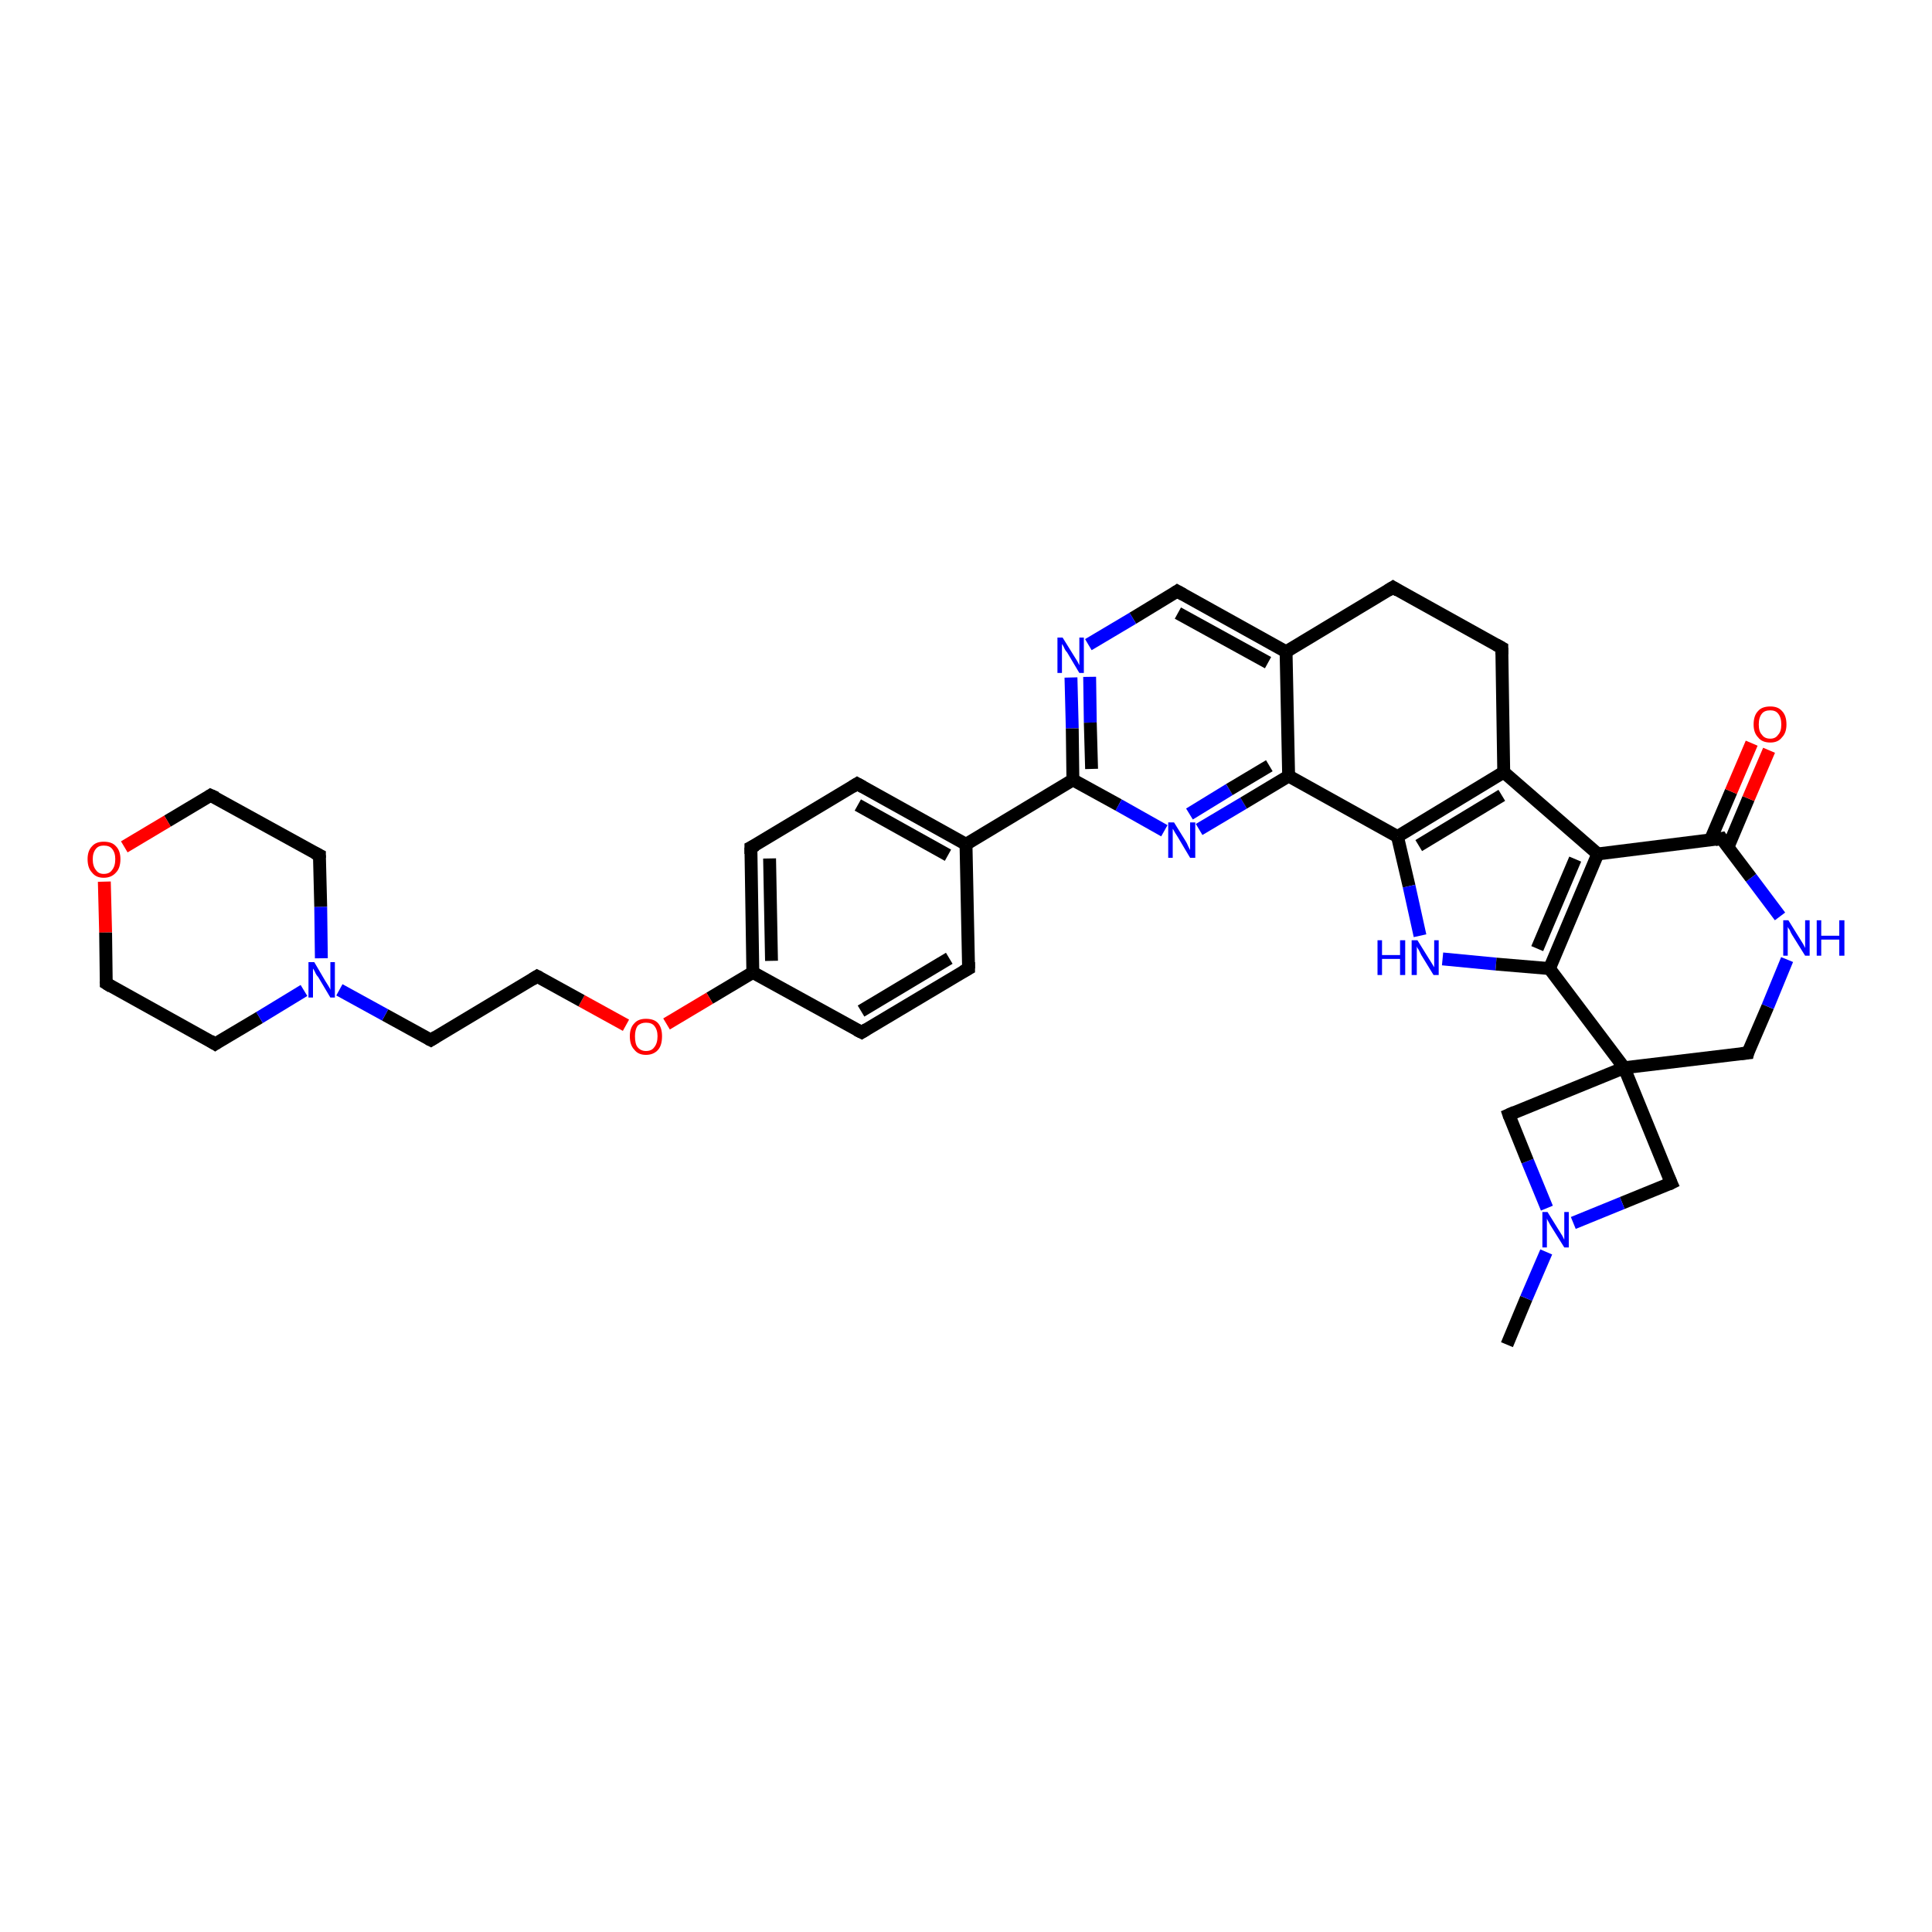 <?xml version='1.0' encoding='iso-8859-1'?>
<svg version='1.1' baseProfile='full'
              xmlns='http://www.w3.org/2000/svg'
                      xmlns:rdkit='http://www.rdkit.org/xml'
                      xmlns:xlink='http://www.w3.org/1999/xlink'
                  xml:space='preserve'
width='300px' height='300px' viewBox='0 0 300 300'>
<!-- END OF HEADER -->
<rect style='opacity:1.0;fill:#FFFFFF;stroke:none' width='300.0' height='300.0' x='0.0' y='0.0'> </rect>
<path class='bond-0 atom-0 atom-1' d='M 234.0,208.8 L 237.0,201.6' style='fill:none;fill-rule:evenodd;stroke:#000000;stroke-width:2.0px;stroke-linecap:butt;stroke-linejoin:miter;stroke-opacity:1' />
<path class='bond-0 atom-0 atom-1' d='M 237.0,201.6 L 240.1,194.4' style='fill:none;fill-rule:evenodd;stroke:#0000FF;stroke-width:2.0px;stroke-linecap:butt;stroke-linejoin:miter;stroke-opacity:1' />
<path class='bond-1 atom-1 atom-2' d='M 240.2,187.6 L 237.2,180.3' style='fill:none;fill-rule:evenodd;stroke:#0000FF;stroke-width:2.0px;stroke-linecap:butt;stroke-linejoin:miter;stroke-opacity:1' />
<path class='bond-1 atom-1 atom-2' d='M 237.2,180.3 L 234.3,173.1' style='fill:none;fill-rule:evenodd;stroke:#000000;stroke-width:2.0px;stroke-linecap:butt;stroke-linejoin:miter;stroke-opacity:1' />
<path class='bond-2 atom-2 atom-3' d='M 234.3,173.1 L 252.2,165.8' style='fill:none;fill-rule:evenodd;stroke:#000000;stroke-width:2.0px;stroke-linecap:butt;stroke-linejoin:miter;stroke-opacity:1' />
<path class='bond-3 atom-3 atom-4' d='M 252.2,165.8 L 259.5,183.7' style='fill:none;fill-rule:evenodd;stroke:#000000;stroke-width:2.0px;stroke-linecap:butt;stroke-linejoin:miter;stroke-opacity:1' />
<path class='bond-4 atom-3 atom-5' d='M 252.2,165.8 L 271.4,163.5' style='fill:none;fill-rule:evenodd;stroke:#000000;stroke-width:2.0px;stroke-linecap:butt;stroke-linejoin:miter;stroke-opacity:1' />
<path class='bond-5 atom-5 atom-6' d='M 271.4,163.5 L 274.5,156.3' style='fill:none;fill-rule:evenodd;stroke:#000000;stroke-width:2.0px;stroke-linecap:butt;stroke-linejoin:miter;stroke-opacity:1' />
<path class='bond-5 atom-5 atom-6' d='M 274.5,156.3 L 277.5,149.0' style='fill:none;fill-rule:evenodd;stroke:#0000FF;stroke-width:2.0px;stroke-linecap:butt;stroke-linejoin:miter;stroke-opacity:1' />
<path class='bond-6 atom-6 atom-7' d='M 276.4,142.3 L 271.9,136.3' style='fill:none;fill-rule:evenodd;stroke:#0000FF;stroke-width:2.0px;stroke-linecap:butt;stroke-linejoin:miter;stroke-opacity:1' />
<path class='bond-6 atom-6 atom-7' d='M 271.9,136.3 L 267.3,130.2' style='fill:none;fill-rule:evenodd;stroke:#000000;stroke-width:2.0px;stroke-linecap:butt;stroke-linejoin:miter;stroke-opacity:1' />
<path class='bond-7 atom-7 atom-8' d='M 268.3,131.6 L 271.5,124.0' style='fill:none;fill-rule:evenodd;stroke:#000000;stroke-width:2.0px;stroke-linecap:butt;stroke-linejoin:miter;stroke-opacity:1' />
<path class='bond-7 atom-7 atom-8' d='M 271.5,124.0 L 274.7,116.5' style='fill:none;fill-rule:evenodd;stroke:#FF0000;stroke-width:2.0px;stroke-linecap:butt;stroke-linejoin:miter;stroke-opacity:1' />
<path class='bond-7 atom-7 atom-8' d='M 265.6,130.4 L 268.8,122.9' style='fill:none;fill-rule:evenodd;stroke:#000000;stroke-width:2.0px;stroke-linecap:butt;stroke-linejoin:miter;stroke-opacity:1' />
<path class='bond-7 atom-7 atom-8' d='M 268.8,122.9 L 272.0,115.4' style='fill:none;fill-rule:evenodd;stroke:#FF0000;stroke-width:2.0px;stroke-linecap:butt;stroke-linejoin:miter;stroke-opacity:1' />
<path class='bond-8 atom-7 atom-9' d='M 267.3,130.2 L 248.1,132.6' style='fill:none;fill-rule:evenodd;stroke:#000000;stroke-width:2.0px;stroke-linecap:butt;stroke-linejoin:miter;stroke-opacity:1' />
<path class='bond-9 atom-9 atom-10' d='M 248.1,132.6 L 233.5,119.9' style='fill:none;fill-rule:evenodd;stroke:#000000;stroke-width:2.0px;stroke-linecap:butt;stroke-linejoin:miter;stroke-opacity:1' />
<path class='bond-10 atom-10 atom-11' d='M 233.5,119.9 L 233.2,100.6' style='fill:none;fill-rule:evenodd;stroke:#000000;stroke-width:2.0px;stroke-linecap:butt;stroke-linejoin:miter;stroke-opacity:1' />
<path class='bond-11 atom-11 atom-12' d='M 233.2,100.6 L 216.3,91.2' style='fill:none;fill-rule:evenodd;stroke:#000000;stroke-width:2.0px;stroke-linecap:butt;stroke-linejoin:miter;stroke-opacity:1' />
<path class='bond-12 atom-12 atom-13' d='M 216.3,91.2 L 199.7,101.2' style='fill:none;fill-rule:evenodd;stroke:#000000;stroke-width:2.0px;stroke-linecap:butt;stroke-linejoin:miter;stroke-opacity:1' />
<path class='bond-13 atom-13 atom-14' d='M 199.7,101.2 L 182.8,91.8' style='fill:none;fill-rule:evenodd;stroke:#000000;stroke-width:2.0px;stroke-linecap:butt;stroke-linejoin:miter;stroke-opacity:1' />
<path class='bond-13 atom-13 atom-14' d='M 196.9,102.9 L 182.9,95.2' style='fill:none;fill-rule:evenodd;stroke:#000000;stroke-width:2.0px;stroke-linecap:butt;stroke-linejoin:miter;stroke-opacity:1' />
<path class='bond-14 atom-14 atom-15' d='M 182.8,91.8 L 175.9,96.0' style='fill:none;fill-rule:evenodd;stroke:#000000;stroke-width:2.0px;stroke-linecap:butt;stroke-linejoin:miter;stroke-opacity:1' />
<path class='bond-14 atom-14 atom-15' d='M 175.9,96.0 L 169.0,100.1' style='fill:none;fill-rule:evenodd;stroke:#0000FF;stroke-width:2.0px;stroke-linecap:butt;stroke-linejoin:miter;stroke-opacity:1' />
<path class='bond-15 atom-15 atom-16' d='M 166.3,105.2 L 166.5,113.1' style='fill:none;fill-rule:evenodd;stroke:#0000FF;stroke-width:2.0px;stroke-linecap:butt;stroke-linejoin:miter;stroke-opacity:1' />
<path class='bond-15 atom-15 atom-16' d='M 166.5,113.1 L 166.6,121.1' style='fill:none;fill-rule:evenodd;stroke:#000000;stroke-width:2.0px;stroke-linecap:butt;stroke-linejoin:miter;stroke-opacity:1' />
<path class='bond-15 atom-15 atom-16' d='M 169.2,105.1 L 169.3,112.2' style='fill:none;fill-rule:evenodd;stroke:#0000FF;stroke-width:2.0px;stroke-linecap:butt;stroke-linejoin:miter;stroke-opacity:1' />
<path class='bond-15 atom-15 atom-16' d='M 169.3,112.2 L 169.5,119.4' style='fill:none;fill-rule:evenodd;stroke:#000000;stroke-width:2.0px;stroke-linecap:butt;stroke-linejoin:miter;stroke-opacity:1' />
<path class='bond-16 atom-16 atom-17' d='M 166.6,121.1 L 173.7,125.0' style='fill:none;fill-rule:evenodd;stroke:#000000;stroke-width:2.0px;stroke-linecap:butt;stroke-linejoin:miter;stroke-opacity:1' />
<path class='bond-16 atom-16 atom-17' d='M 173.7,125.0 L 180.8,129.0' style='fill:none;fill-rule:evenodd;stroke:#0000FF;stroke-width:2.0px;stroke-linecap:butt;stroke-linejoin:miter;stroke-opacity:1' />
<path class='bond-17 atom-17 atom-18' d='M 186.2,128.8 L 193.1,124.7' style='fill:none;fill-rule:evenodd;stroke:#0000FF;stroke-width:2.0px;stroke-linecap:butt;stroke-linejoin:miter;stroke-opacity:1' />
<path class='bond-17 atom-17 atom-18' d='M 193.1,124.7 L 200.1,120.5' style='fill:none;fill-rule:evenodd;stroke:#000000;stroke-width:2.0px;stroke-linecap:butt;stroke-linejoin:miter;stroke-opacity:1' />
<path class='bond-17 atom-17 atom-18' d='M 184.7,126.4 L 190.9,122.6' style='fill:none;fill-rule:evenodd;stroke:#0000FF;stroke-width:2.0px;stroke-linecap:butt;stroke-linejoin:miter;stroke-opacity:1' />
<path class='bond-17 atom-17 atom-18' d='M 190.9,122.6 L 197.1,118.9' style='fill:none;fill-rule:evenodd;stroke:#000000;stroke-width:2.0px;stroke-linecap:butt;stroke-linejoin:miter;stroke-opacity:1' />
<path class='bond-18 atom-18 atom-19' d='M 200.1,120.5 L 217.0,129.9' style='fill:none;fill-rule:evenodd;stroke:#000000;stroke-width:2.0px;stroke-linecap:butt;stroke-linejoin:miter;stroke-opacity:1' />
<path class='bond-19 atom-19 atom-20' d='M 217.0,129.9 L 218.8,137.6' style='fill:none;fill-rule:evenodd;stroke:#000000;stroke-width:2.0px;stroke-linecap:butt;stroke-linejoin:miter;stroke-opacity:1' />
<path class='bond-19 atom-19 atom-20' d='M 218.8,137.6 L 220.5,145.3' style='fill:none;fill-rule:evenodd;stroke:#0000FF;stroke-width:2.0px;stroke-linecap:butt;stroke-linejoin:miter;stroke-opacity:1' />
<path class='bond-20 atom-20 atom-21' d='M 224.0,148.9 L 232.3,149.7' style='fill:none;fill-rule:evenodd;stroke:#0000FF;stroke-width:2.0px;stroke-linecap:butt;stroke-linejoin:miter;stroke-opacity:1' />
<path class='bond-20 atom-20 atom-21' d='M 232.3,149.7 L 240.6,150.4' style='fill:none;fill-rule:evenodd;stroke:#000000;stroke-width:2.0px;stroke-linecap:butt;stroke-linejoin:miter;stroke-opacity:1' />
<path class='bond-21 atom-16 atom-22' d='M 166.6,121.1 L 150.0,131.1' style='fill:none;fill-rule:evenodd;stroke:#000000;stroke-width:2.0px;stroke-linecap:butt;stroke-linejoin:miter;stroke-opacity:1' />
<path class='bond-22 atom-22 atom-23' d='M 150.0,131.1 L 133.1,121.7' style='fill:none;fill-rule:evenodd;stroke:#000000;stroke-width:2.0px;stroke-linecap:butt;stroke-linejoin:miter;stroke-opacity:1' />
<path class='bond-22 atom-22 atom-23' d='M 147.2,132.8 L 133.2,125.0' style='fill:none;fill-rule:evenodd;stroke:#000000;stroke-width:2.0px;stroke-linecap:butt;stroke-linejoin:miter;stroke-opacity:1' />
<path class='bond-23 atom-23 atom-24' d='M 133.1,121.7 L 116.6,131.6' style='fill:none;fill-rule:evenodd;stroke:#000000;stroke-width:2.0px;stroke-linecap:butt;stroke-linejoin:miter;stroke-opacity:1' />
<path class='bond-24 atom-24 atom-25' d='M 116.6,131.6 L 116.9,151.0' style='fill:none;fill-rule:evenodd;stroke:#000000;stroke-width:2.0px;stroke-linecap:butt;stroke-linejoin:miter;stroke-opacity:1' />
<path class='bond-24 atom-24 atom-25' d='M 119.5,133.3 L 119.8,149.2' style='fill:none;fill-rule:evenodd;stroke:#000000;stroke-width:2.0px;stroke-linecap:butt;stroke-linejoin:miter;stroke-opacity:1' />
<path class='bond-25 atom-25 atom-26' d='M 116.9,151.0 L 110.2,155.0' style='fill:none;fill-rule:evenodd;stroke:#000000;stroke-width:2.0px;stroke-linecap:butt;stroke-linejoin:miter;stroke-opacity:1' />
<path class='bond-25 atom-25 atom-26' d='M 110.2,155.0 L 103.5,159.0' style='fill:none;fill-rule:evenodd;stroke:#FF0000;stroke-width:2.0px;stroke-linecap:butt;stroke-linejoin:miter;stroke-opacity:1' />
<path class='bond-26 atom-26 atom-27' d='M 97.2,159.2 L 90.3,155.4' style='fill:none;fill-rule:evenodd;stroke:#FF0000;stroke-width:2.0px;stroke-linecap:butt;stroke-linejoin:miter;stroke-opacity:1' />
<path class='bond-26 atom-26 atom-27' d='M 90.3,155.4 L 83.4,151.6' style='fill:none;fill-rule:evenodd;stroke:#000000;stroke-width:2.0px;stroke-linecap:butt;stroke-linejoin:miter;stroke-opacity:1' />
<path class='bond-27 atom-27 atom-28' d='M 83.4,151.6 L 66.9,161.5' style='fill:none;fill-rule:evenodd;stroke:#000000;stroke-width:2.0px;stroke-linecap:butt;stroke-linejoin:miter;stroke-opacity:1' />
<path class='bond-28 atom-28 atom-29' d='M 66.9,161.5 L 59.8,157.6' style='fill:none;fill-rule:evenodd;stroke:#000000;stroke-width:2.0px;stroke-linecap:butt;stroke-linejoin:miter;stroke-opacity:1' />
<path class='bond-28 atom-28 atom-29' d='M 59.8,157.6 L 52.7,153.7' style='fill:none;fill-rule:evenodd;stroke:#0000FF;stroke-width:2.0px;stroke-linecap:butt;stroke-linejoin:miter;stroke-opacity:1' />
<path class='bond-29 atom-29 atom-30' d='M 49.9,148.8 L 49.8,140.8' style='fill:none;fill-rule:evenodd;stroke:#0000FF;stroke-width:2.0px;stroke-linecap:butt;stroke-linejoin:miter;stroke-opacity:1' />
<path class='bond-29 atom-29 atom-30' d='M 49.8,140.8 L 49.6,132.8' style='fill:none;fill-rule:evenodd;stroke:#000000;stroke-width:2.0px;stroke-linecap:butt;stroke-linejoin:miter;stroke-opacity:1' />
<path class='bond-30 atom-30 atom-31' d='M 49.6,132.8 L 32.7,123.5' style='fill:none;fill-rule:evenodd;stroke:#000000;stroke-width:2.0px;stroke-linecap:butt;stroke-linejoin:miter;stroke-opacity:1' />
<path class='bond-31 atom-31 atom-32' d='M 32.7,123.5 L 26.0,127.5' style='fill:none;fill-rule:evenodd;stroke:#000000;stroke-width:2.0px;stroke-linecap:butt;stroke-linejoin:miter;stroke-opacity:1' />
<path class='bond-31 atom-31 atom-32' d='M 26.0,127.5 L 19.3,131.5' style='fill:none;fill-rule:evenodd;stroke:#FF0000;stroke-width:2.0px;stroke-linecap:butt;stroke-linejoin:miter;stroke-opacity:1' />
<path class='bond-32 atom-32 atom-33' d='M 16.2,136.9 L 16.4,144.8' style='fill:none;fill-rule:evenodd;stroke:#FF0000;stroke-width:2.0px;stroke-linecap:butt;stroke-linejoin:miter;stroke-opacity:1' />
<path class='bond-32 atom-32 atom-33' d='M 16.4,144.8 L 16.5,152.7' style='fill:none;fill-rule:evenodd;stroke:#000000;stroke-width:2.0px;stroke-linecap:butt;stroke-linejoin:miter;stroke-opacity:1' />
<path class='bond-33 atom-33 atom-34' d='M 16.5,152.7 L 33.4,162.1' style='fill:none;fill-rule:evenodd;stroke:#000000;stroke-width:2.0px;stroke-linecap:butt;stroke-linejoin:miter;stroke-opacity:1' />
<path class='bond-34 atom-25 atom-35' d='M 116.9,151.0 L 133.8,160.3' style='fill:none;fill-rule:evenodd;stroke:#000000;stroke-width:2.0px;stroke-linecap:butt;stroke-linejoin:miter;stroke-opacity:1' />
<path class='bond-35 atom-35 atom-36' d='M 133.8,160.3 L 150.4,150.4' style='fill:none;fill-rule:evenodd;stroke:#000000;stroke-width:2.0px;stroke-linecap:butt;stroke-linejoin:miter;stroke-opacity:1' />
<path class='bond-35 atom-35 atom-36' d='M 133.7,157.0 L 147.4,148.8' style='fill:none;fill-rule:evenodd;stroke:#000000;stroke-width:2.0px;stroke-linecap:butt;stroke-linejoin:miter;stroke-opacity:1' />
<path class='bond-36 atom-4 atom-1' d='M 259.5,183.7 L 251.9,186.8' style='fill:none;fill-rule:evenodd;stroke:#000000;stroke-width:2.0px;stroke-linecap:butt;stroke-linejoin:miter;stroke-opacity:1' />
<path class='bond-36 atom-4 atom-1' d='M 251.9,186.8 L 244.3,189.9' style='fill:none;fill-rule:evenodd;stroke:#0000FF;stroke-width:2.0px;stroke-linecap:butt;stroke-linejoin:miter;stroke-opacity:1' />
<path class='bond-37 atom-21 atom-9' d='M 240.6,150.4 L 248.1,132.6' style='fill:none;fill-rule:evenodd;stroke:#000000;stroke-width:2.0px;stroke-linecap:butt;stroke-linejoin:miter;stroke-opacity:1' />
<path class='bond-37 atom-21 atom-9' d='M 238.7,147.3 L 244.6,133.4' style='fill:none;fill-rule:evenodd;stroke:#000000;stroke-width:2.0px;stroke-linecap:butt;stroke-linejoin:miter;stroke-opacity:1' />
<path class='bond-38 atom-36 atom-22' d='M 150.4,150.4 L 150.0,131.1' style='fill:none;fill-rule:evenodd;stroke:#000000;stroke-width:2.0px;stroke-linecap:butt;stroke-linejoin:miter;stroke-opacity:1' />
<path class='bond-39 atom-21 atom-3' d='M 240.6,150.4 L 252.2,165.8' style='fill:none;fill-rule:evenodd;stroke:#000000;stroke-width:2.0px;stroke-linecap:butt;stroke-linejoin:miter;stroke-opacity:1' />
<path class='bond-40 atom-34 atom-29' d='M 33.4,162.1 L 40.3,158.0' style='fill:none;fill-rule:evenodd;stroke:#000000;stroke-width:2.0px;stroke-linecap:butt;stroke-linejoin:miter;stroke-opacity:1' />
<path class='bond-40 atom-34 atom-29' d='M 40.3,158.0 L 47.2,153.8' style='fill:none;fill-rule:evenodd;stroke:#0000FF;stroke-width:2.0px;stroke-linecap:butt;stroke-linejoin:miter;stroke-opacity:1' />
<path class='bond-41 atom-19 atom-10' d='M 217.0,129.9 L 233.5,119.9' style='fill:none;fill-rule:evenodd;stroke:#000000;stroke-width:2.0px;stroke-linecap:butt;stroke-linejoin:miter;stroke-opacity:1' />
<path class='bond-41 atom-19 atom-10' d='M 220.3,131.3 L 233.2,123.5' style='fill:none;fill-rule:evenodd;stroke:#000000;stroke-width:2.0px;stroke-linecap:butt;stroke-linejoin:miter;stroke-opacity:1' />
<path class='bond-42 atom-18 atom-13' d='M 200.1,120.5 L 199.7,101.2' style='fill:none;fill-rule:evenodd;stroke:#000000;stroke-width:2.0px;stroke-linecap:butt;stroke-linejoin:miter;stroke-opacity:1' />
<path d='M 234.4,173.4 L 234.3,173.1 L 235.2,172.7' style='fill:none;stroke:#000000;stroke-width:2.0px;stroke-linecap:butt;stroke-linejoin:miter;stroke-opacity:1;' />
<path d='M 259.1,182.8 L 259.5,183.7 L 259.1,183.9' style='fill:none;stroke:#000000;stroke-width:2.0px;stroke-linecap:butt;stroke-linejoin:miter;stroke-opacity:1;' />
<path d='M 270.4,163.6 L 271.4,163.5 L 271.5,163.1' style='fill:none;stroke:#000000;stroke-width:2.0px;stroke-linecap:butt;stroke-linejoin:miter;stroke-opacity:1;' />
<path d='M 267.5,130.5 L 267.3,130.2 L 266.3,130.4' style='fill:none;stroke:#000000;stroke-width:2.0px;stroke-linecap:butt;stroke-linejoin:miter;stroke-opacity:1;' />
<path d='M 233.2,101.6 L 233.2,100.6 L 232.3,100.1' style='fill:none;stroke:#000000;stroke-width:2.0px;stroke-linecap:butt;stroke-linejoin:miter;stroke-opacity:1;' />
<path d='M 217.1,91.7 L 216.3,91.2 L 215.5,91.7' style='fill:none;stroke:#000000;stroke-width:2.0px;stroke-linecap:butt;stroke-linejoin:miter;stroke-opacity:1;' />
<path d='M 183.7,92.3 L 182.8,91.8 L 182.5,92.0' style='fill:none;stroke:#000000;stroke-width:2.0px;stroke-linecap:butt;stroke-linejoin:miter;stroke-opacity:1;' />
<path d='M 134.0,122.2 L 133.1,121.7 L 132.3,122.2' style='fill:none;stroke:#000000;stroke-width:2.0px;stroke-linecap:butt;stroke-linejoin:miter;stroke-opacity:1;' />
<path d='M 117.4,131.2 L 116.6,131.6 L 116.6,132.6' style='fill:none;stroke:#000000;stroke-width:2.0px;stroke-linecap:butt;stroke-linejoin:miter;stroke-opacity:1;' />
<path d='M 83.8,151.8 L 83.4,151.6 L 82.6,152.1' style='fill:none;stroke:#000000;stroke-width:2.0px;stroke-linecap:butt;stroke-linejoin:miter;stroke-opacity:1;' />
<path d='M 67.7,161.0 L 66.9,161.5 L 66.5,161.3' style='fill:none;stroke:#000000;stroke-width:2.0px;stroke-linecap:butt;stroke-linejoin:miter;stroke-opacity:1;' />
<path d='M 49.6,133.2 L 49.6,132.8 L 48.8,132.4' style='fill:none;stroke:#000000;stroke-width:2.0px;stroke-linecap:butt;stroke-linejoin:miter;stroke-opacity:1;' />
<path d='M 33.6,123.9 L 32.7,123.5 L 32.4,123.7' style='fill:none;stroke:#000000;stroke-width:2.0px;stroke-linecap:butt;stroke-linejoin:miter;stroke-opacity:1;' />
<path d='M 16.5,152.4 L 16.5,152.7 L 17.3,153.2' style='fill:none;stroke:#000000;stroke-width:2.0px;stroke-linecap:butt;stroke-linejoin:miter;stroke-opacity:1;' />
<path d='M 32.6,161.6 L 33.4,162.1 L 33.7,161.9' style='fill:none;stroke:#000000;stroke-width:2.0px;stroke-linecap:butt;stroke-linejoin:miter;stroke-opacity:1;' />
<path d='M 133.0,159.9 L 133.8,160.3 L 134.6,159.8' style='fill:none;stroke:#000000;stroke-width:2.0px;stroke-linecap:butt;stroke-linejoin:miter;stroke-opacity:1;' />
<path d='M 149.5,150.9 L 150.4,150.4 L 150.4,149.4' style='fill:none;stroke:#000000;stroke-width:2.0px;stroke-linecap:butt;stroke-linejoin:miter;stroke-opacity:1;' />
<path class='atom-1' d='M 240.3 188.2
L 242.1 191.1
Q 242.3 191.4, 242.6 191.9
Q 242.9 192.5, 242.9 192.5
L 242.9 188.2
L 243.6 188.2
L 243.6 193.7
L 242.9 193.7
L 240.9 190.5
Q 240.7 190.2, 240.5 189.8
Q 240.2 189.3, 240.2 189.2
L 240.2 193.7
L 239.5 193.7
L 239.5 188.2
L 240.3 188.2
' fill='#0000FF'/>
<path class='atom-6' d='M 277.7 142.9
L 279.5 145.8
Q 279.7 146.1, 280.0 146.6
Q 280.3 147.2, 280.3 147.2
L 280.3 142.9
L 281.0 142.9
L 281.0 148.4
L 280.3 148.4
L 278.3 145.2
Q 278.1 144.9, 277.9 144.4
Q 277.6 144.0, 277.6 143.9
L 277.6 148.4
L 276.9 148.4
L 276.9 142.9
L 277.7 142.9
' fill='#0000FF'/>
<path class='atom-6' d='M 282.1 142.9
L 282.8 142.9
L 282.8 145.3
L 285.6 145.3
L 285.6 142.9
L 286.4 142.9
L 286.4 148.4
L 285.6 148.4
L 285.6 145.9
L 282.8 145.9
L 282.8 148.4
L 282.1 148.4
L 282.1 142.9
' fill='#0000FF'/>
<path class='atom-8' d='M 272.3 112.5
Q 272.3 111.1, 273.0 110.4
Q 273.6 109.7, 274.9 109.7
Q 276.1 109.7, 276.7 110.4
Q 277.4 111.1, 277.4 112.5
Q 277.4 113.8, 276.7 114.5
Q 276.1 115.3, 274.9 115.3
Q 273.6 115.3, 273.0 114.5
Q 272.3 113.8, 272.3 112.5
M 274.9 114.7
Q 275.7 114.7, 276.1 114.1
Q 276.6 113.6, 276.6 112.5
Q 276.6 111.4, 276.1 110.8
Q 275.7 110.3, 274.9 110.3
Q 274.0 110.3, 273.6 110.8
Q 273.1 111.4, 273.1 112.5
Q 273.1 113.6, 273.6 114.1
Q 274.0 114.7, 274.9 114.7
' fill='#FF0000'/>
<path class='atom-15' d='M 165.0 99.0
L 166.8 101.9
Q 167.0 102.2, 167.3 102.7
Q 167.6 103.3, 167.6 103.3
L 167.6 99.0
L 168.3 99.0
L 168.3 104.5
L 167.6 104.5
L 165.7 101.3
Q 165.4 101.0, 165.2 100.5
Q 165.0 100.1, 164.9 100.0
L 164.9 104.5
L 164.2 104.5
L 164.2 99.0
L 165.0 99.0
' fill='#0000FF'/>
<path class='atom-17' d='M 182.3 127.7
L 184.1 130.6
Q 184.3 130.9, 184.5 131.4
Q 184.8 132.0, 184.8 132.0
L 184.8 127.7
L 185.6 127.7
L 185.6 133.2
L 184.8 133.2
L 182.9 130.0
Q 182.7 129.7, 182.4 129.2
Q 182.2 128.8, 182.1 128.7
L 182.1 133.2
L 181.4 133.2
L 181.4 127.7
L 182.3 127.7
' fill='#0000FF'/>
<path class='atom-20' d='M 213.9 146.0
L 214.6 146.0
L 214.6 148.3
L 217.4 148.3
L 217.4 146.0
L 218.2 146.0
L 218.2 151.4
L 217.4 151.4
L 217.4 148.9
L 214.6 148.9
L 214.6 151.4
L 213.9 151.4
L 213.9 146.0
' fill='#0000FF'/>
<path class='atom-20' d='M 220.1 146.0
L 221.9 148.9
Q 222.1 149.2, 222.4 149.7
Q 222.7 150.2, 222.7 150.2
L 222.7 146.0
L 223.4 146.0
L 223.4 151.4
L 222.6 151.4
L 220.7 148.3
Q 220.5 147.9, 220.3 147.5
Q 220.0 147.1, 220.0 146.9
L 220.0 151.4
L 219.2 151.4
L 219.2 146.0
L 220.1 146.0
' fill='#0000FF'/>
<path class='atom-26' d='M 97.8 160.9
Q 97.8 159.6, 98.5 158.9
Q 99.1 158.2, 100.3 158.2
Q 101.6 158.2, 102.2 158.9
Q 102.8 159.6, 102.8 160.9
Q 102.8 162.3, 102.2 163.0
Q 101.5 163.8, 100.3 163.8
Q 99.1 163.8, 98.5 163.0
Q 97.8 162.3, 97.8 160.9
M 100.3 163.2
Q 101.2 163.2, 101.6 162.6
Q 102.1 162.0, 102.1 160.9
Q 102.1 159.9, 101.6 159.3
Q 101.2 158.8, 100.3 158.8
Q 99.5 158.8, 99.0 159.3
Q 98.6 159.9, 98.6 160.9
Q 98.6 162.1, 99.0 162.6
Q 99.5 163.2, 100.3 163.2
' fill='#FF0000'/>
<path class='atom-29' d='M 48.8 149.4
L 50.5 152.3
Q 50.7 152.6, 51.0 153.1
Q 51.3 153.6, 51.3 153.7
L 51.3 149.4
L 52.0 149.4
L 52.0 154.9
L 51.3 154.9
L 49.4 151.7
Q 49.1 151.4, 48.9 150.9
Q 48.7 150.5, 48.6 150.4
L 48.6 154.9
L 47.9 154.9
L 47.9 149.4
L 48.8 149.4
' fill='#0000FF'/>
<path class='atom-32' d='M 13.6 133.4
Q 13.6 132.1, 14.3 131.4
Q 14.9 130.7, 16.1 130.7
Q 17.4 130.7, 18.0 131.4
Q 18.7 132.1, 18.7 133.4
Q 18.7 134.8, 18.0 135.5
Q 17.3 136.3, 16.1 136.3
Q 14.9 136.3, 14.3 135.5
Q 13.6 134.8, 13.6 133.4
M 16.1 135.7
Q 17.0 135.7, 17.4 135.1
Q 17.9 134.5, 17.9 133.4
Q 17.9 132.4, 17.4 131.8
Q 17.0 131.3, 16.1 131.3
Q 15.3 131.3, 14.9 131.8
Q 14.4 132.4, 14.4 133.4
Q 14.4 134.5, 14.9 135.1
Q 15.3 135.7, 16.1 135.7
' fill='#FF0000'/>
</svg>
